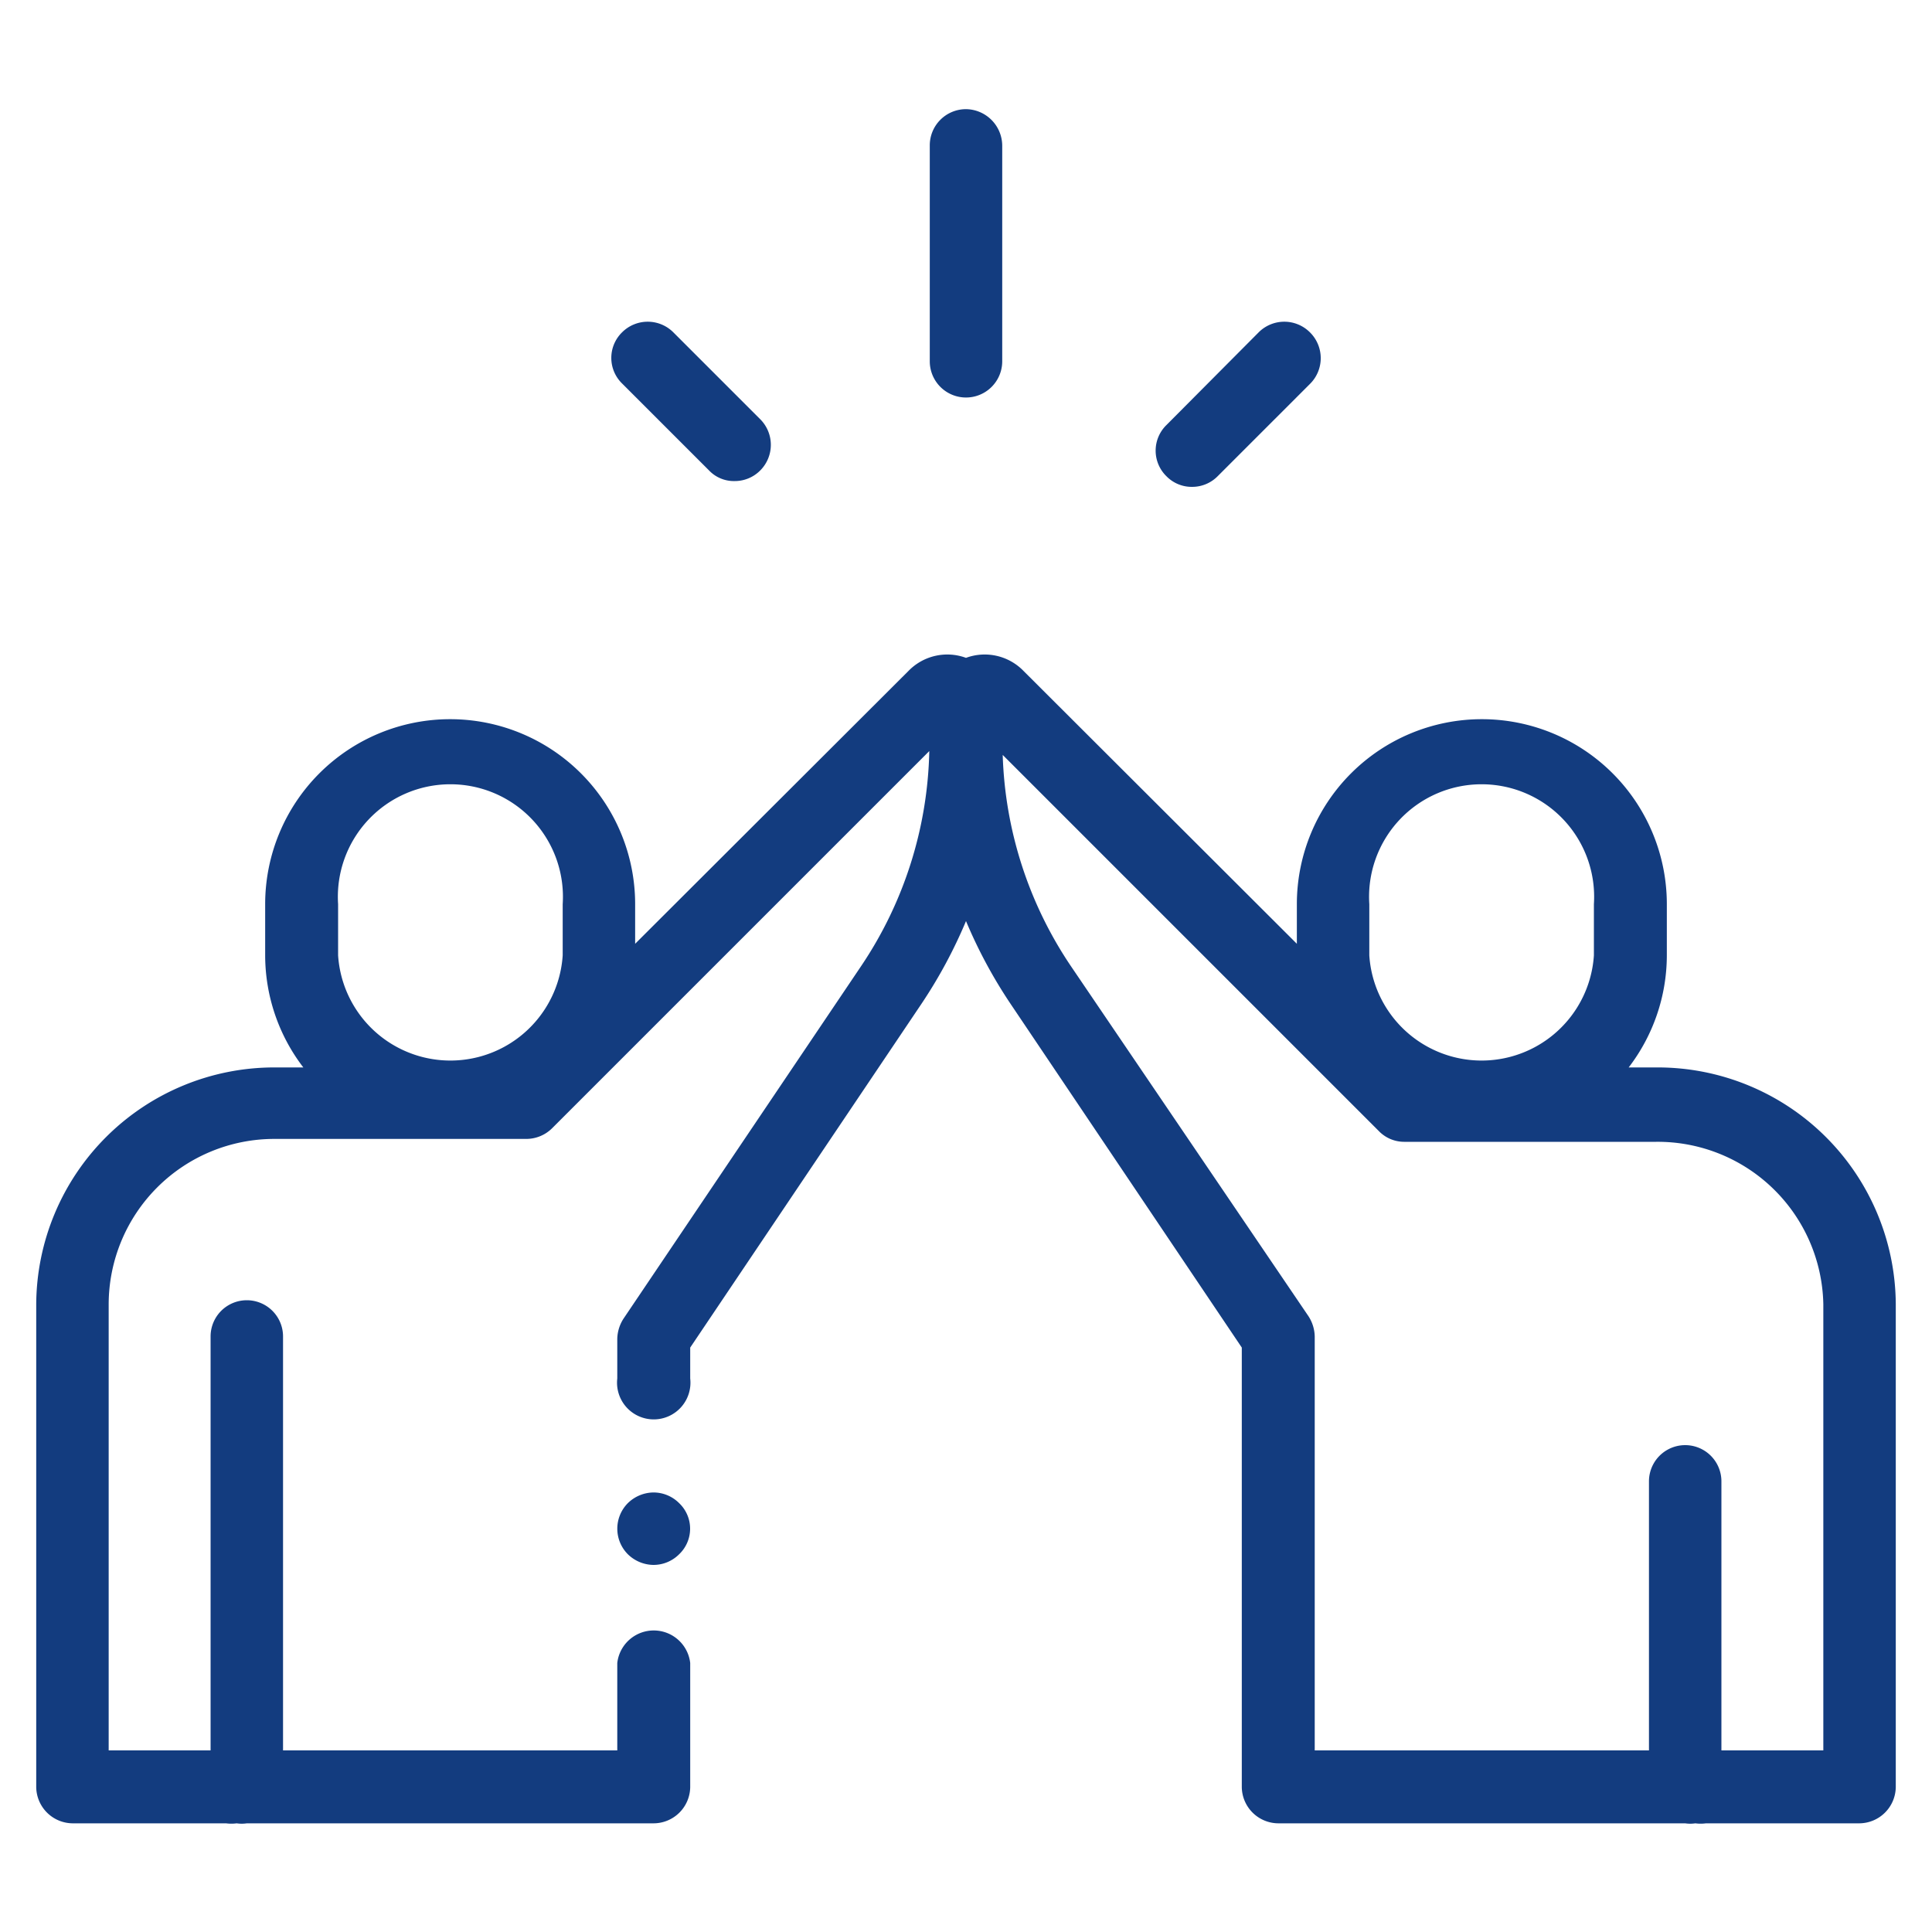 <svg id="Ebene_1" data-name="Ebene 1" xmlns="http://www.w3.org/2000/svg" viewBox="0 0 40 40"><defs><style>.cls-1{fill:#133c7f;}</style></defs><g id="Icon"><path id="Shape" class="cls-1" d="M34.32,22.1h-.6a3.82,3.82,0,0,0,.79-2.32V18.72a3.83,3.83,0,0,0-7.66,0v.82l-5.66-5.65A1.12,1.12,0,0,0,20,13.62a1.12,1.12,0,0,0-1.19.27l-5.66,5.65v-.82a3.83,3.83,0,0,0-7.66,0v1.06a3.82,3.82,0,0,0,.79,2.32h-.6A4.93,4.93,0,0,0,.75,27V37a.76.76,0,0,0,.75.75H4.68a.83.83,0,0,0,.22,0,.71.71,0,0,0,.21,0h8.42a.76.76,0,0,0,.76-.75V34.43a.76.76,0,0,0-1.51,0v1.81H5.86V27.67a.75.75,0,0,0-1.5,0v8.57H2.25V27a3.43,3.43,0,0,1,3.43-3.42H10.9a.76.76,0,0,0,.53-.22h0l7.81-7.81A8.27,8.27,0,0,1,17.83,20l-4.92,7.3a.8.8,0,0,0-.13.42v.82a.76.76,0,1,0,1.51,0V27.9l4.79-7.12A10.05,10.05,0,0,0,20,19.07a10.05,10.05,0,0,0,.92,1.71l4.79,7.12V37a.76.76,0,0,0,.76.75h8.42a.71.71,0,0,0,.21,0,.83.83,0,0,0,.22,0H38.5a.76.76,0,0,0,.75-.75V27A4.93,4.93,0,0,0,34.32,22.1ZM11.65,19.78a2.33,2.33,0,0,1-4.65,0V18.72a2.33,2.33,0,1,1,4.65,0Zm16.7-1.06a2.33,2.33,0,1,1,4.65,0v1.06a2.33,2.33,0,0,1-4.65,0Zm9.4,17.52H35.64V30.67a.75.75,0,0,0-1.5,0v5.57H27.22V27.67a.8.8,0,0,0-.13-.42L22.17,20a8.27,8.27,0,0,1-1.41-4.37l7.81,7.81,0,0a.73.73,0,0,0,.5.2h5.22A3.43,3.43,0,0,1,37.75,27ZM14.06,31.12a.73.73,0,0,1,0,1.06.75.75,0,0,1-.53.22.77.77,0,0,1-.53-.22.75.75,0,0,1,0-1.06.77.77,0,0,1,.53-.22A.75.75,0,0,1,14.06,31.12Z"/><path id="Path-2" class="cls-1" d="M15.74,8.68a.75.75,0,0,1,0,1.06.74.74,0,0,1-.53.22.71.71,0,0,1-.53-.22l-1.8-1.8a.74.74,0,0,1,0-1.06.75.75,0,0,1,1.06,0ZM20,2.26a.76.76,0,0,1,.75.75V7.48a.75.75,0,1,1-1.5,0V3A.75.75,0,0,1,20,2.26Zm7.12,4.62a.75.75,0,0,1,0,1.07L25.21,9.86a.74.74,0,0,1-.53.22.73.73,0,0,1-.53-.22.74.74,0,0,1,0-1.06l1.91-1.92A.75.75,0,0,1,27.12,6.88Z"/></g></svg>